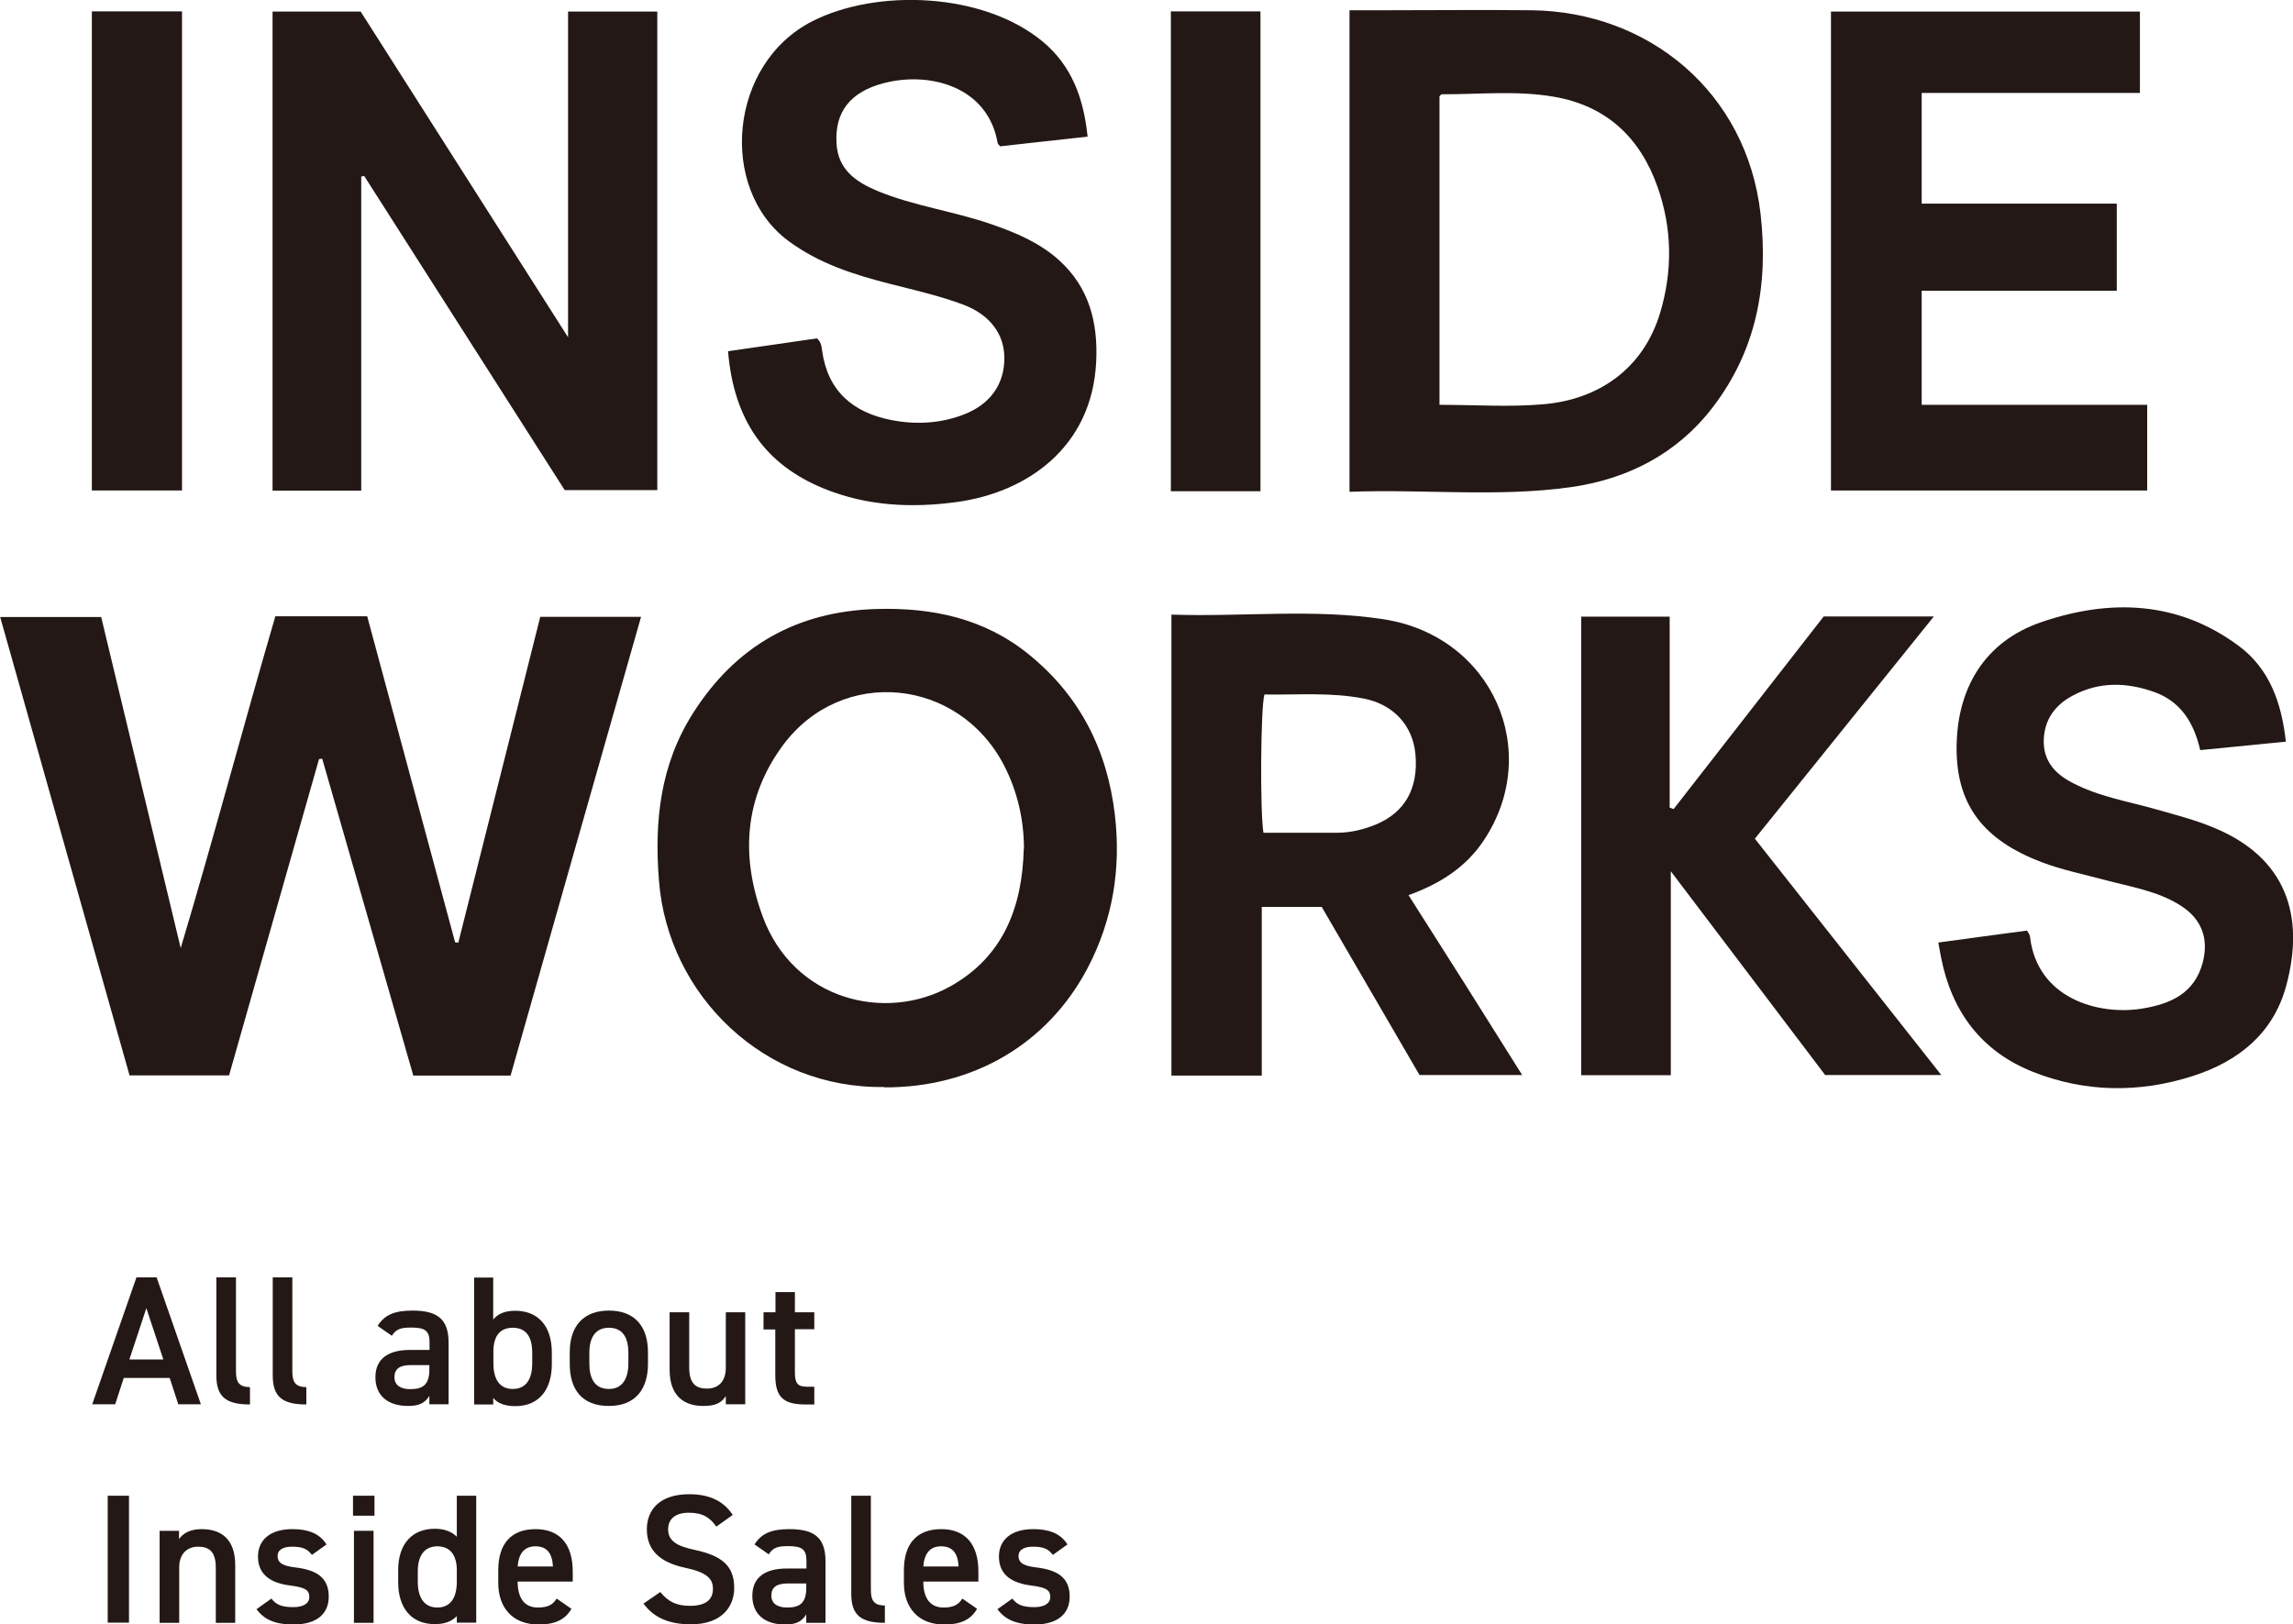<?xml version="1.0" encoding="UTF-8"?>
<svg id="_レイヤー_2" data-name="レイヤー 2" xmlns="http://www.w3.org/2000/svg" viewBox="0 0 122.83 87.03">
  <defs>
    <style>
      .cls-1 {
        fill: #231815;
        stroke-width: 0px;
      }
    </style>
  </defs>
  <g id="_レイヤー_1-2" data-name="レイヤー 1">
    <path class="cls-1" d="M9.67,50.83c1.78-5.94,3.35-11.89,5.08-17.81h4.92c1.57,5.81,3.14,11.64,4.71,17.47.06,0,.11.01.17.02,1.46-5.81,2.92-11.61,4.39-17.46h5.4c-2.34,8.21-4.66,16.37-6.99,24.58h-5.21c-1.63-5.67-3.26-11.33-4.88-16.98-.06,0-.11.02-.17.02-1.6,5.64-3.21,11.27-4.82,16.95h-5.33c-2.3-8.16-4.61-16.31-6.93-24.56h5.41c1.42,5.91,2.84,11.84,4.27,17.78Z"/>
    <path class="cls-1" d="M19.35,9.46v16.83h-4.75V.62h4.72c3.64,5.72,7.32,11.49,11.11,17.45V.62h4.78v25.64h-4.96c-3.54-5.55-7.14-11.19-10.74-16.83-.06.01-.12.02-.17.03Z"/>
    <path class="cls-1" d="M72.29,26.36V.55c.59,0,1.15,0,1.71,0,2.69,0,5.37-.03,8.06,0,6.25.08,11.51,4.38,12.25,10.92.43,3.8-.22,7.3-2.57,10.36-1.91,2.49-4.56,3.84-7.59,4.27-3.9.55-7.85.1-11.86.25ZM77.11,21.69c1.92,0,3.75.13,5.56-.03,2.96-.25,5.36-1.9,6.26-4.9.68-2.27.64-4.54-.14-6.75-.93-2.63-2.73-4.35-5.57-4.83-1.99-.34-3.99-.12-5.98-.13-.04,0-.09.07-.13.11v16.53Z"/>
    <path class="cls-1" d="M47.37,58.24c-6.39.11-11.58-4.87-12.07-11.04-.26-3.2.07-6.24,1.83-9,2.28-3.58,5.54-5.44,9.8-5.57,3-.09,5.81.5,8.19,2.44,2.72,2.21,4.19,5.1,4.6,8.58.34,2.89-.11,5.64-1.46,8.22-2.15,4.08-6.15,6.41-10.89,6.39ZM54.85,45.47c0-1.5-.33-3.03-1.06-4.45-2.43-4.71-8.7-5.34-11.85-1.09-2.06,2.79-2.28,5.92-1.09,9.16,1.65,4.5,6.58,5.71,10.07,3.75,2.78-1.56,3.84-4.17,3.92-7.36Z"/>
    <path class="cls-1" d="M62.74,32.93c3.82.13,7.62-.33,11.38.25,5.82.9,8.56,7.09,5.34,11.88-.96,1.43-2.36,2.31-4.01,2.9,1.03,1.63,2.04,3.21,3.04,4.79,1,1.59,1.99,3.17,3.05,4.85h-5.5c-1.7-2.93-3.46-5.95-5.24-9.01h-3.21v9.04h-4.84v-24.7ZM67.73,37.22c-.2.7-.24,6.26-.05,7.4,1.29,0,2.59,0,3.9,0,.76,0,1.47-.17,2.16-.46,1.53-.65,2.25-1.94,2.08-3.76-.14-1.53-1.18-2.66-2.76-2.97-1.77-.35-3.56-.19-5.33-.22Z"/>
    <path class="cls-1" d="M38.99,18.82c1.59-.23,3.19-.46,4.77-.69.23.19.25.45.28.67.3,2.16,1.66,3.3,3.68,3.7,1.3.26,2.62.2,3.88-.28,1.43-.54,2.21-1.63,2.2-3.04,0-1.28-.77-2.31-2.18-2.85-1.28-.48-2.61-.78-3.94-1.12-1.93-.49-3.82-1.09-5.46-2.31-3.75-2.8-3.18-9.48,1.29-11.76,3.45-1.76,9.17-1.56,12.36,1.1,1.56,1.31,2.18,3.05,2.39,5.08-1.59.18-3.12.34-4.68.52-.04-.05-.13-.11-.14-.18-.51-2.99-3.59-3.85-6.08-3.21-1.82.47-2.65,1.55-2.55,3.24.08,1.4,1.04,2.06,2.19,2.54,1.98.82,4.13,1.09,6.15,1.8,1.3.45,2.55.98,3.59,1.92,1.62,1.47,2.08,3.36,1.98,5.43-.22,4.6-3.72,7.01-7.48,7.52-2.43.33-4.81.21-7.1-.72-3.14-1.28-4.83-3.65-5.14-7.35Z"/>
    <path class="cls-1" d="M113.4,15.58h-10.46v6.11h12.08v4.59h-16.94V.62h16.55v4.36h-11.69v5.93h10.45v4.67Z"/>
    <path class="cls-1" d="M93.99,44.92c3.31,4.2,6.61,8.38,10,12.68h-6.22c-2.67-3.53-5.4-7.13-8.27-10.92v10.93h-4.8v-24.57h4.74v10.23c.07.03.14.05.21.08,2.68-3.44,5.36-6.88,8.04-10.32h5.9c-3.23,4.01-6.39,7.94-9.59,11.91Z"/>
    <path class="cls-1" d="M122.43,39.74c-1.62.16-3.07.3-4.57.45-.34-1.47-1.04-2.62-2.51-3.13-1.47-.51-2.92-.54-4.32.21-.92.49-1.5,1.25-1.55,2.33-.05,1.13.57,1.84,1.51,2.33,1.41.75,2.98,1,4.49,1.43,1.06.3,2.12.57,3.14,1,3.78,1.57,4.89,4.63,3.84,8.48-.7,2.56-2.59,4.04-4.99,4.81-2.86.92-5.77.89-8.57-.22-2.75-1.09-4.35-3.22-4.92-6.12-.05-.23-.08-.46-.15-.81,1.57-.21,3.14-.43,4.75-.64.06.11.15.21.16.32.38,3.33,3.68,4.24,6.01,3.86,1.51-.25,2.81-.8,3.25-2.49.32-1.26-.06-2.3-1.16-3.01-1.25-.81-2.71-1.02-4.12-1.4-1.12-.3-2.26-.53-3.34-.94-3.12-1.18-4.54-3.05-4.57-6-.03-3.31,1.51-5.84,4.55-6.87,3.66-1.25,7.29-1.14,10.54,1.26,1.68,1.24,2.32,3.07,2.55,5.17Z"/>
    <path class="cls-1" d="M9.75,26.28h-4.83V.61h4.83v25.67Z"/>
    <path class="cls-1" d="M67.52,26.32h-4.8V.61h4.8v25.71Z"/>
    <g>
      <path class="cls-1" d="M4.94,75.24l2.37-6.8h1.08l2.37,6.8h-1.21l-.46-1.41h-2.46l-.46,1.41h-1.22ZM6.94,72.84h1.81l-.91-2.75-.91,2.75Z"/>
      <path class="cls-1" d="M11.59,68.44h1.05v5.01c0,.53.1.87.75.87v.93c-1.28,0-1.8-.41-1.8-1.55v-5.25Z"/>
      <path class="cls-1" d="M14.61,68.44h1.05v5.01c0,.53.1.87.75.87v.93c-1.28,0-1.8-.41-1.8-1.55v-5.25Z"/>
      <path class="cls-1" d="M21.94,72.33h1.07v-.41c0-.62-.24-.79-.98-.79-.53,0-.8.06-1.04.44l-.76-.53c.36-.58.89-.82,1.86-.82,1.26,0,1.94.39,1.94,1.71v3.31h-1.03v-.45c-.24.38-.54.54-1.14.54-1.08,0-1.75-.55-1.75-1.54,0-1.05.78-1.46,1.83-1.46ZM23,73.14h-.99c-.62,0-.88.22-.88.65s.33.64.84.64c.64,0,1.03-.2,1.03-1.05v-.24Z"/>
      <path class="cls-1" d="M26.42,70.7c.27-.33.66-.47,1.18-.47,1.2,0,1.96.79,1.96,2.24v.62c0,1.31-.64,2.25-1.96,2.25-.55,0-.94-.15-1.18-.44v.35h-1.02v-6.8h1.02v2.26ZM28.51,73.05v-.57c0-.86-.33-1.34-1.04-1.34s-1.04.47-1.04,1.28v.63c0,.77.28,1.37,1.04,1.37s1.04-.6,1.04-1.37Z"/>
      <path class="cls-1" d="M34.71,73.08c0,1.31-.64,2.25-2.09,2.25s-2.1-.89-2.1-2.25v-.62c0-1.45.77-2.24,2.1-2.24s2.09.79,2.09,2.24v.62ZM33.66,73.05v-.57c0-.86-.34-1.34-1.04-1.34s-1.05.49-1.05,1.34v.57c0,.77.26,1.37,1.05,1.37.75,0,1.04-.6,1.04-1.37Z"/>
      <path class="cls-1" d="M39.92,75.24h-1.04v-.44c-.23.35-.52.53-1.21.53-1.01,0-1.8-.52-1.8-1.94v-3.08h1.05v2.97c0,.88.39,1.12.95,1.12.65,0,1.01-.43,1.01-1.11v-2.98h1.04v4.93Z"/>
      <path class="cls-1" d="M40.91,70.31h.63v-1.08h1.04v1.08h1.04v.91h-1.04v2.26c0,.57.09.82.64.82h.4v.95h-.48c-1.18,0-1.61-.4-1.61-1.57v-2.45h-.63v-.91Z"/>
      <path class="cls-1" d="M6.91,86.94h-1.14v-6.8h1.14v6.8Z"/>
      <path class="cls-1" d="M8.55,82.02h1.04v.44c.22-.3.57-.53,1.22-.53,1.01,0,1.79.51,1.79,1.93v3.09h-1.04v-2.97c0-.87-.39-1.11-.94-1.11-.65,0-1.02.44-1.02,1.1v2.98h-1.05v-4.93Z"/>
      <path class="cls-1" d="M16.71,83.31c-.24-.31-.48-.44-1.07-.44-.44,0-.77.15-.77.5,0,.41.36.54.94.61,1.09.13,1.8.51,1.8,1.56,0,.91-.62,1.5-1.89,1.5-1.01,0-1.58-.28-1.98-.82l.8-.57c.23.31.52.46,1.17.46.54,0,.86-.2.86-.54,0-.4-.26-.52-1.03-.62-.94-.12-1.72-.51-1.72-1.55,0-.88.64-1.47,1.84-1.47.81,0,1.45.21,1.83.82l-.78.56Z"/>
      <path class="cls-1" d="M18.91,80.14h1.15v1.07h-1.15v-1.07ZM18.96,82.02h1.05v4.93h-1.05v-4.93Z"/>
      <path class="cls-1" d="M24.47,80.14h1.04v6.8h-1.04v-.35c-.27.28-.64.43-1.18.43-1.31,0-1.96-.94-1.96-2.23v-.67c0-1.42.77-2.21,1.96-2.21.51,0,.91.15,1.18.43v-2.22ZM24.47,84.76v-.63c0-.81-.36-1.28-1.04-1.28s-1.05.48-1.05,1.34v.57c0,.77.3,1.37,1.05,1.37s1.04-.6,1.04-1.37Z"/>
      <path class="cls-1" d="M30.61,86.2c-.35.6-.9.84-1.76.84-1.41,0-2.16-.92-2.16-2.23v-.67c0-1.45.71-2.21,2-2.21s1.99.81,1.99,2.27v.54h-2.95v.02c0,.77.3,1.37,1.08,1.37.58,0,.82-.18,1.01-.48l.79.55ZM27.74,83.93h1.88c-.04-.72-.33-1.08-.94-1.08s-.9.41-.95,1.08Z"/>
      <path class="cls-1" d="M38.37,81.79c-.33-.46-.7-.74-1.47-.74-.7,0-1.11.32-1.11.89,0,.65.51.91,1.46,1.11,1.37.3,2.08.81,2.08,2.03,0,1.02-.68,1.95-2.32,1.95-1.16,0-1.98-.35-2.54-1.11l.9-.62c.4.48.81.74,1.59.74.94,0,1.23-.41,1.23-.91,0-.54-.31-.88-1.49-1.13-1.31-.28-2.05-.91-2.05-2.06,0-1.03.67-1.88,2.27-1.88,1.08,0,1.84.36,2.33,1.11l-.87.62Z"/>
      <path class="cls-1" d="M42.13,84.04h1.07v-.41c0-.62-.24-.79-.98-.79-.53,0-.8.06-1.04.44l-.76-.53c.36-.58.89-.82,1.86-.82,1.26,0,1.94.39,1.94,1.71v3.31h-1.03v-.45c-.24.38-.54.54-1.14.54-1.08,0-1.75-.55-1.75-1.54,0-1.05.78-1.46,1.83-1.46ZM43.19,84.84h-.99c-.62,0-.88.22-.88.65s.33.64.84.64c.64,0,1.03-.2,1.03-1.05v-.24Z"/>
      <path class="cls-1" d="M45.6,80.14h1.05v5.01c0,.53.1.87.75.87v.93c-1.28,0-1.8-.41-1.8-1.55v-5.25Z"/>
      <path class="cls-1" d="M52.34,86.2c-.35.6-.9.84-1.76.84-1.41,0-2.16-.92-2.16-2.23v-.67c0-1.45.71-2.21,2-2.21s1.99.81,1.99,2.27v.54h-2.95v.02c0,.77.3,1.37,1.08,1.37.58,0,.82-.18,1.01-.48l.79.55ZM49.47,83.93h1.88c-.04-.72-.33-1.08-.94-1.08s-.9.41-.95,1.08Z"/>
      <path class="cls-1" d="M56.4,83.31c-.24-.31-.48-.44-1.07-.44-.44,0-.77.15-.77.5,0,.41.36.54.94.61,1.09.13,1.8.51,1.8,1.56,0,.91-.62,1.5-1.89,1.5-1.01,0-1.58-.28-1.98-.82l.8-.57c.23.31.52.46,1.17.46.54,0,.86-.2.86-.54,0-.4-.26-.52-1.03-.62-.94-.12-1.72-.51-1.72-1.55,0-.88.64-1.47,1.84-1.47.81,0,1.45.21,1.83.82l-.78.56Z"/>
    </g>
  </g>
</svg>